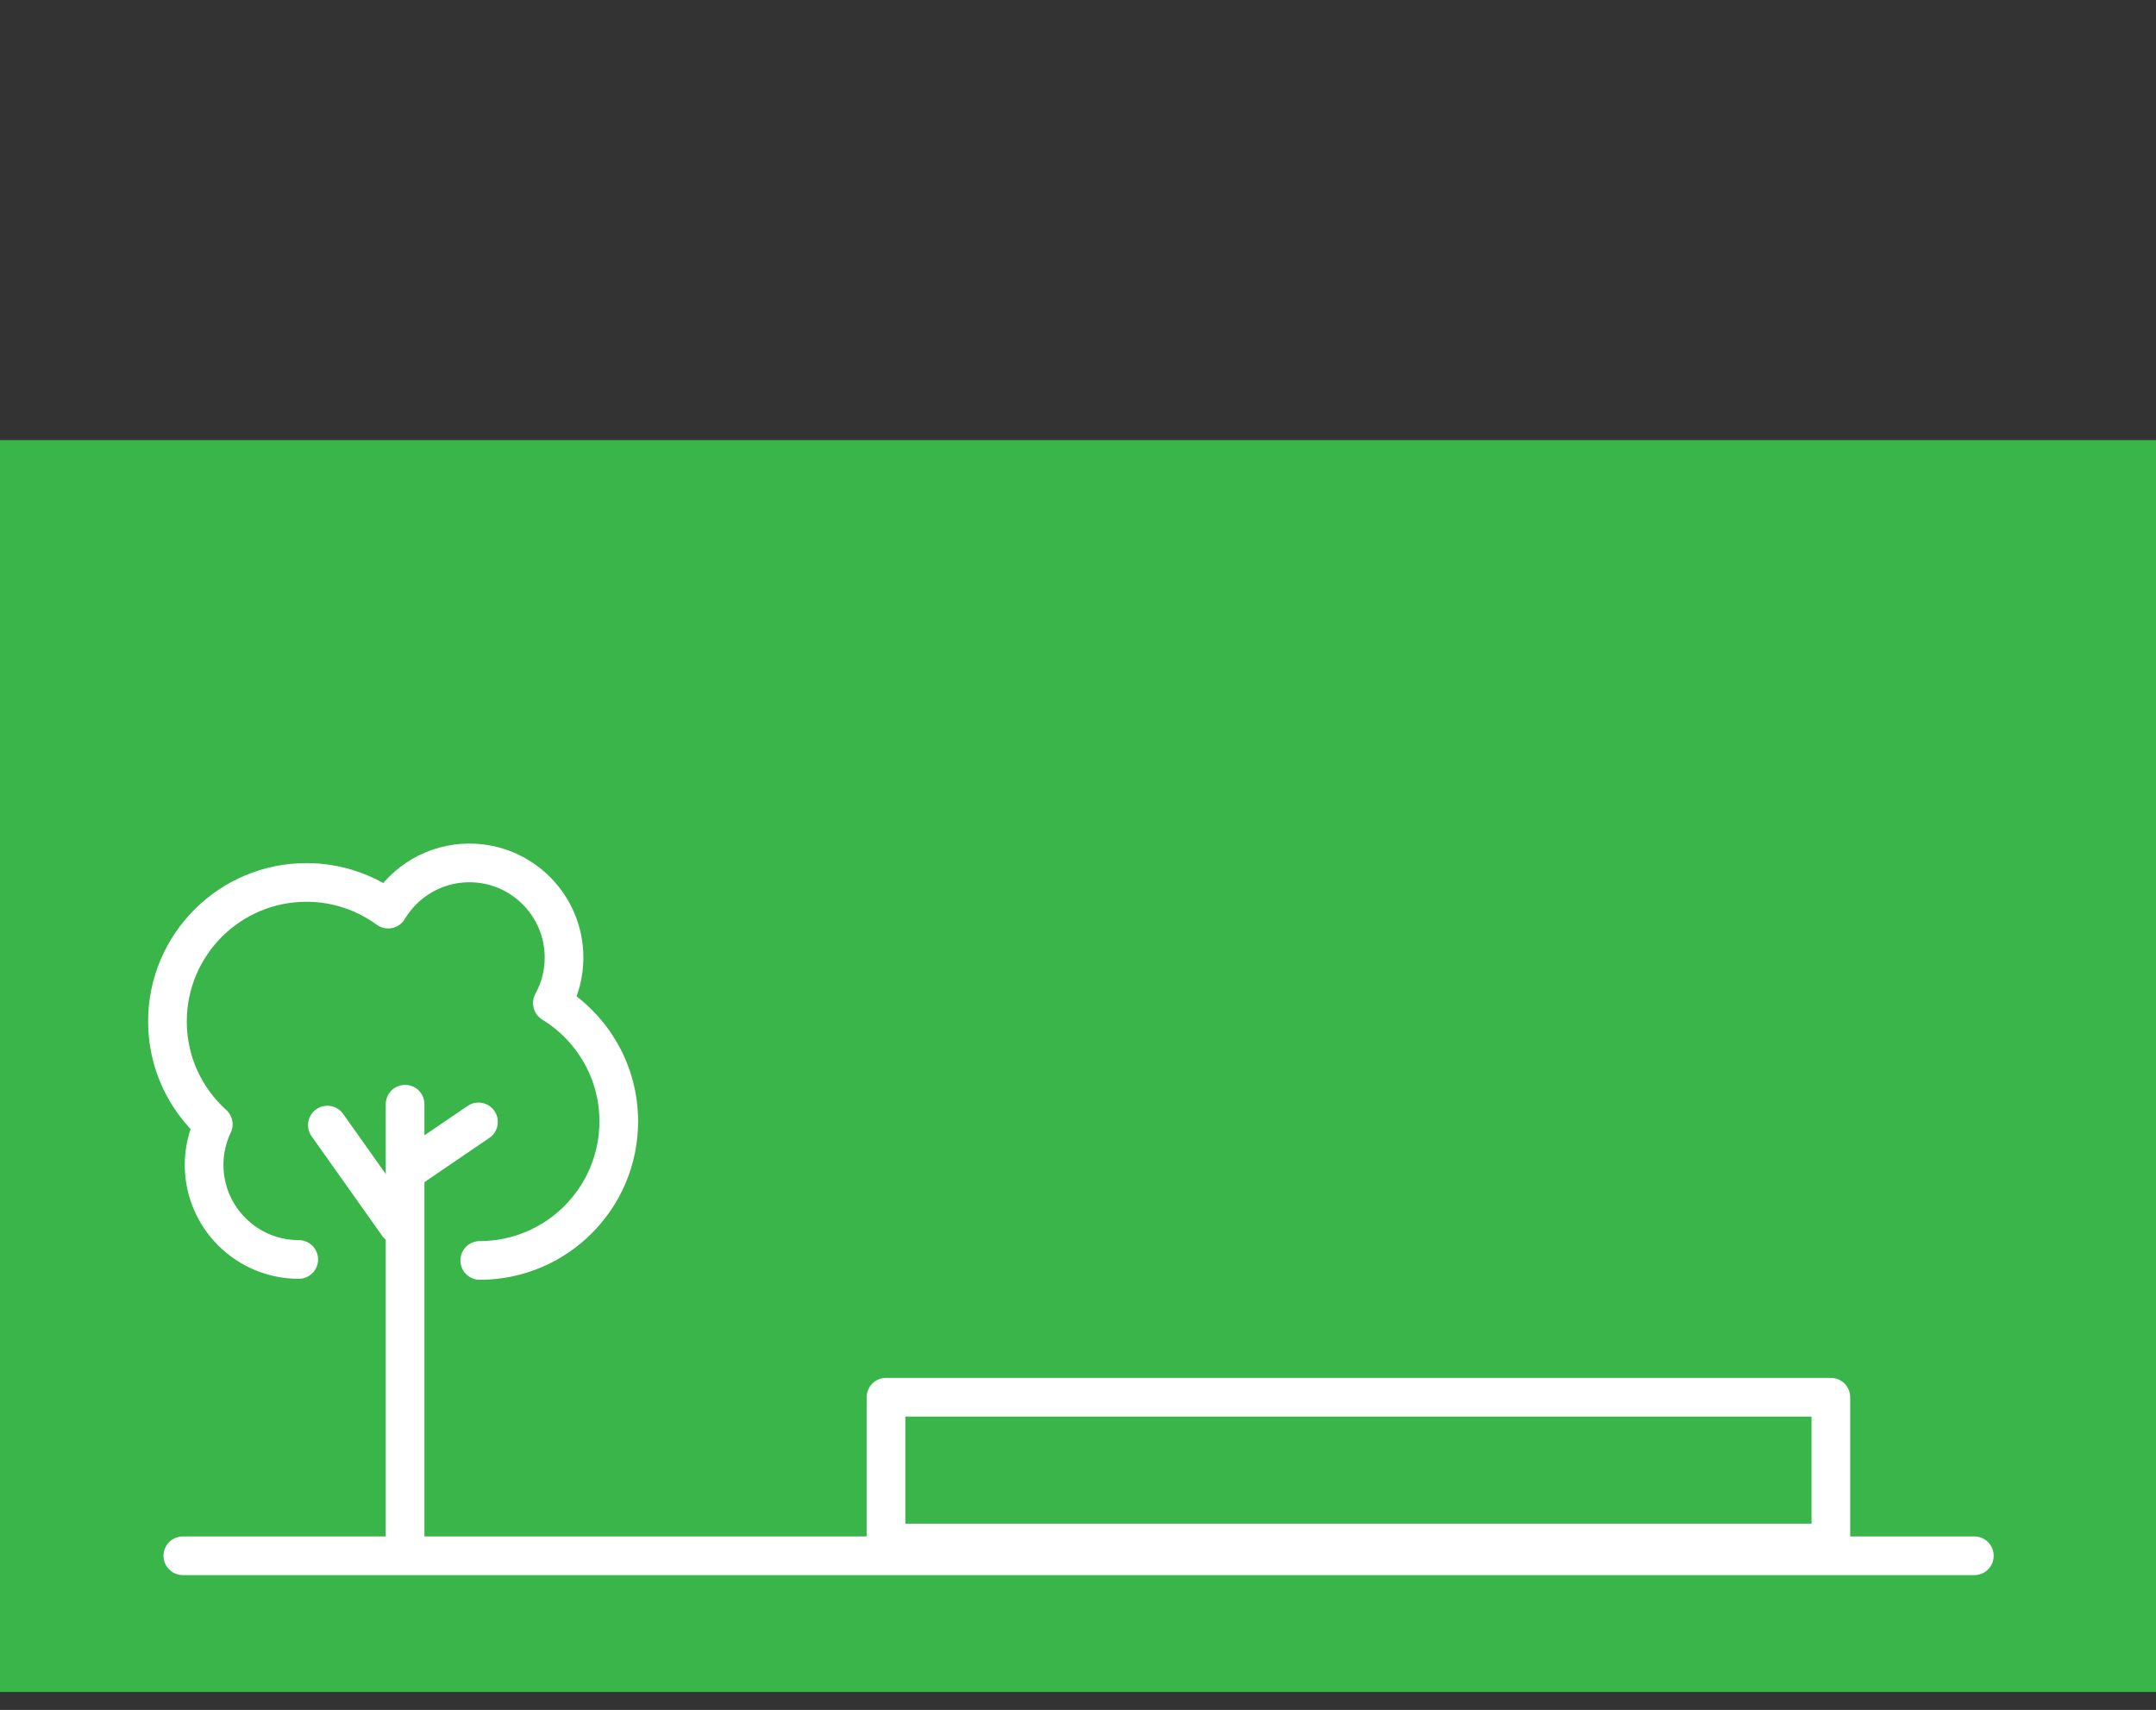 <?xml version="1.0" encoding="UTF-8"?><svg data-id="resource_02" xmlns="http://www.w3.org/2000/svg" viewBox="0 0 223 176.88"><rect x="0" y="0" width="223" height="176.88" fill="#333333" stroke="none"/><defs><style>.cls-1{fill:#39b54a;stroke-width:0px;}.cls-2{fill:none;stroke:#fff;stroke-linecap:round;stroke-linejoin:round;stroke-width:4px;}</style></defs><rect class="cls-1" y="45.53" width="223" height="129.49"/><line class="cls-2" x1="18.91" y1="160.93" x2="204.21" y2="160.93"/><line class="cls-2" x1="41.9" y1="114.22" x2="41.9" y2="160.77"/><path class="cls-2" d="M49.62,130.38c7.94,0,14.38-6.44,14.38-14.38,0-5.18-2.75-9.71-6.87-12.24.77-1.4,1.21-3,1.21-4.71,0-5.4-4.38-9.79-9.79-9.79-3.57,0-6.69,1.92-8.4,4.78-2.37-1.73-5.29-2.76-8.45-2.76-7.94,0-14.38,6.44-14.38,14.38,0,4.23,1.83,8.01,4.74,10.64-.6,1.27-.95,2.69-.95,4.19,0,5.4,4.38,9.79,9.79,9.79"/><line class="cls-2" x1="42.17" y1="121.04" x2="49.49" y2="116.05"/><line class="cls-2" x1="41.17" y1="126.69" x2="33.86" y2="116.38"/><rect class="cls-2" x="91.64" y="144.53" width="97.73" height="15.08"/></svg>